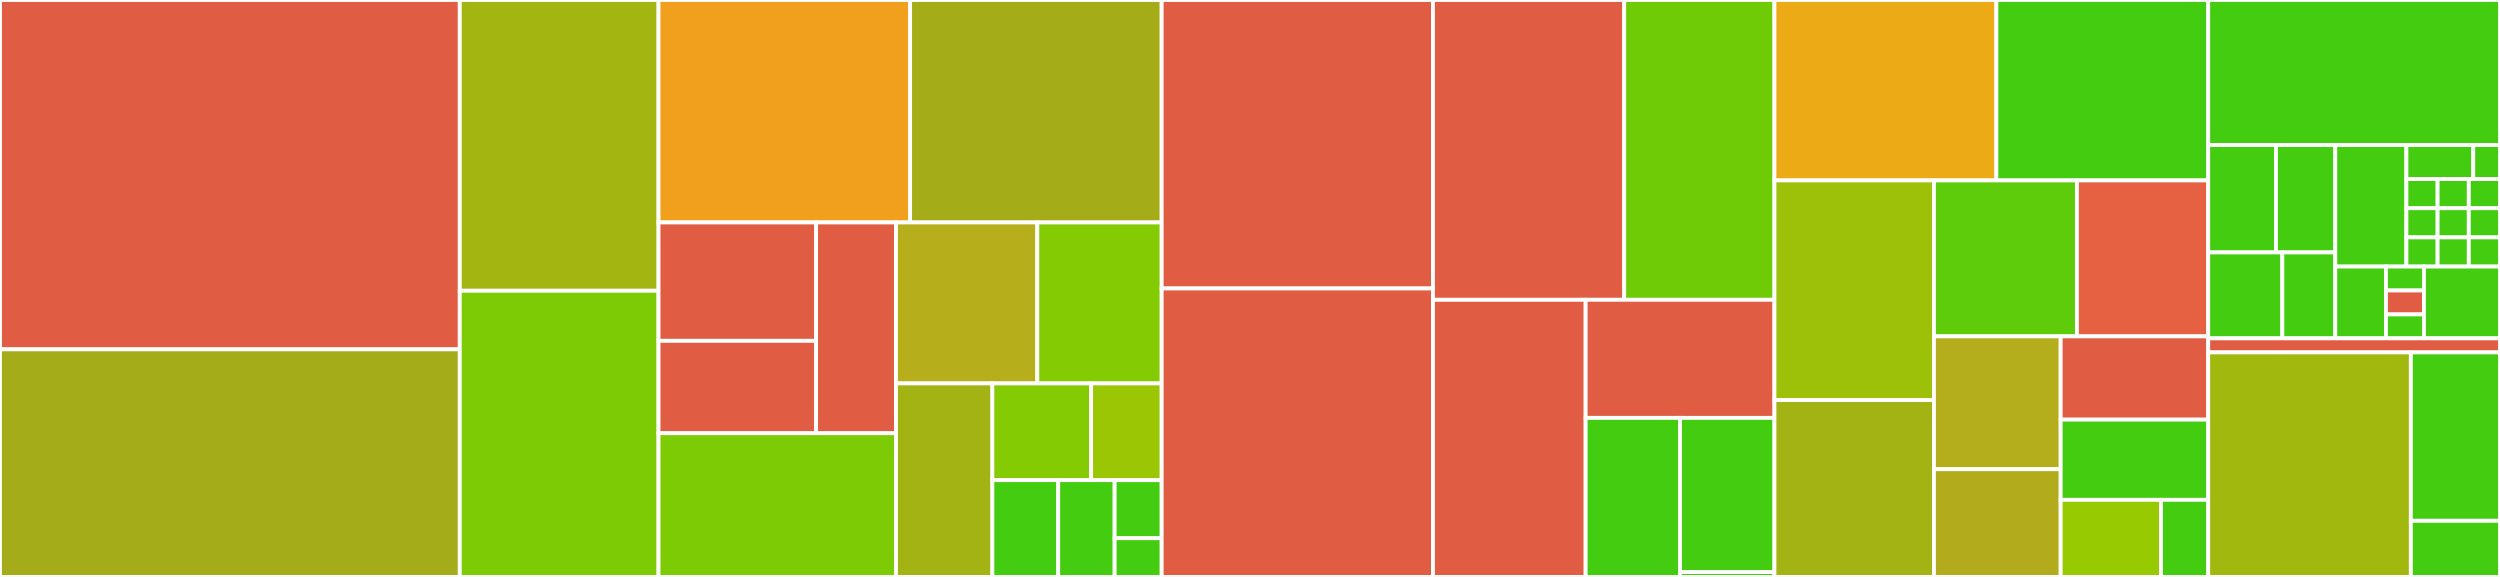 <svg baseProfile="full" width="650" height="150" viewBox="0 0 650 150" version="1.1"
xmlns="http://www.w3.org/2000/svg" xmlns:ev="http://www.w3.org/2001/xml-events"
xmlns:xlink="http://www.w3.org/1999/xlink">

<rect x="0" y="0" width="650" height="150" fill="#333333" stroke="none"/>

<style>rect.s{mask:url(#mask);}</style>
<defs>
  <pattern id="white" width="4" height="4" patternUnits="userSpaceOnUse" patternTransform="rotate(45)">
    <rect width="2" height="2" transform="translate(0,0)" fill="white"></rect>
  </pattern>
  <mask id="mask">
    <rect x="0" y="0" width="100%" height="100%" fill="url(#white)"></rect>
  </mask>
</defs>

<rect x="0" y="0" width="119.543" height="90.823" fill="#e05d44" stroke="white" stroke-width="1" class=" tooltipped" data-content="flowauth/backend/flowauth/_version.py"><title>flowauth/backend/flowauth/_version.py</title></rect>
<rect x="0" y="90.823" width="119.543" height="59.177" fill="#a4ac19" stroke="white" stroke-width="1" class=" tooltipped" data-content="flowauth/backend/flowauth/models.py"><title>flowauth/backend/flowauth/models.py</title></rect>
<rect x="119.543" y="0" width="51.672" height="75.595" fill="#a2b511" stroke="white" stroke-width="1" class=" tooltipped" data-content="flowauth/backend/flowauth/user_settings.py"><title>flowauth/backend/flowauth/user_settings.py</title></rect>
<rect x="119.543" y="75.595" width="51.672" height="74.405" fill="#7dcb05" stroke="white" stroke-width="1" class=" tooltipped" data-content="flowauth/backend/flowauth/main.py"><title>flowauth/backend/flowauth/main.py</title></rect>
<rect x="171.215" y="0" width="65.41" height="57.837" fill="#f0a01d" stroke="white" stroke-width="1" class=" tooltipped" data-content="flowauth/backend/flowauth/roles.py"><title>flowauth/backend/flowauth/roles.py</title></rect>
<rect x="236.625" y="0" width="65.41" height="57.837" fill="#a4ad17" stroke="white" stroke-width="1" class=" tooltipped" data-content="flowauth/backend/flowauth/servers.py"><title>flowauth/backend/flowauth/servers.py</title></rect>
<rect x="171.215" y="57.837" width="40.972" height="30.778" fill="#e05d44" stroke="white" stroke-width="1" class=" tooltipped" data-content="flowauth/backend/flowauth/migrations/versions/976c731ff30f_.py"><title>flowauth/backend/flowauth/migrations/versions/976c731ff30f_.py</title></rect>
<rect x="171.215" y="88.615" width="40.972" height="24.022" fill="#e05d44" stroke="white" stroke-width="1" class=" tooltipped" data-content="flowauth/backend/flowauth/migrations/versions/73ea696e203d_.py"><title>flowauth/backend/flowauth/migrations/versions/73ea696e203d_.py</title></rect>
<rect x="212.187" y="57.837" width="20.767" height="54.8" fill="#e05d44" stroke="white" stroke-width="1" class=" tooltipped" data-content="flowauth/backend/flowauth/migrations/env.py"><title>flowauth/backend/flowauth/migrations/env.py</title></rect>
<rect x="171.215" y="112.637" width="61.739" height="37.363" fill="#7dcb05" stroke="white" stroke-width="1" class=" tooltipped" data-content="flowauth/backend/flowauth/users.py"><title>flowauth/backend/flowauth/users.py</title></rect>
<rect x="232.954" y="57.837" width="36.745" height="41.852" fill="#b7ae1c" stroke="white" stroke-width="1" class=" tooltipped" data-content="flowauth/backend/flowauth/token_management.py"><title>flowauth/backend/flowauth/token_management.py</title></rect>
<rect x="269.699" y="57.837" width="32.336" height="41.852" fill="#85cb03" stroke="white" stroke-width="1" class=" tooltipped" data-content="flowauth/backend/flowauth/login.py"><title>flowauth/backend/flowauth/login.py</title></rect>
<rect x="232.954" y="99.689" width="25.065" height="50.311" fill="#a3b313" stroke="white" stroke-width="1" class=" tooltipped" data-content="flowauth/backend/flowauth/config.py"><title>flowauth/backend/flowauth/config.py</title></rect>
<rect x="258.018" y="99.689" width="25.676" height="25.156" fill="#85cb03" stroke="white" stroke-width="1" class=" tooltipped" data-content="flowauth/backend/flowauth/cli.py"><title>flowauth/backend/flowauth/cli.py</title></rect>
<rect x="283.695" y="99.689" width="18.34" height="25.156" fill="#9ac603" stroke="white" stroke-width="1" class=" tooltipped" data-content="flowauth/backend/flowauth/invalid_usage.py"><title>flowauth/backend/flowauth/invalid_usage.py</title></rect>
<rect x="258.018" y="124.844" width="17.117" height="25.156" fill="#4c1" stroke="white" stroke-width="1" class=" tooltipped" data-content="flowauth/backend/flowauth/admin.py"><title>flowauth/backend/flowauth/admin.py</title></rect>
<rect x="275.136" y="124.844" width="14.672" height="25.156" fill="#4c1" stroke="white" stroke-width="1" class=" tooltipped" data-content="flowauth/backend/flowauth/util.py"><title>flowauth/backend/flowauth/util.py</title></rect>
<rect x="289.808" y="124.844" width="12.227" height="15.093" fill="#4c1" stroke="white" stroke-width="1" class=" tooltipped" data-content="flowauth/backend/flowauth/version.py"><title>flowauth/backend/flowauth/version.py</title></rect>
<rect x="289.808" y="139.938" width="12.227" height="10.062" fill="#4c1" stroke="white" stroke-width="1" class=" tooltipped" data-content="flowauth/backend/flowauth/__init__.py"><title>flowauth/backend/flowauth/__init__.py</title></rect>
<rect x="302.035" y="0" width="70.536" height="75.0" fill="#e05d44" stroke="white" stroke-width="1" class=" tooltipped" data-content="flowclient/flowclient/async_client.py"><title>flowclient/flowclient/async_client.py</title></rect>
<rect x="302.035" y="75.0" width="70.536" height="75.0" fill="#e05d44" stroke="white" stroke-width="1" class=" tooltipped" data-content="flowclient/flowclient/client.py"><title>flowclient/flowclient/client.py</title></rect>
<rect x="372.571" y="0" width="49.72" height="77.945" fill="#e05d44" stroke="white" stroke-width="1" class=" tooltipped" data-content="flowclient/flowclient/aggregates.py"><title>flowclient/flowclient/aggregates.py</title></rect>
<rect x="422.291" y="0" width="39.066" height="77.945" fill="#70cb07" stroke="white" stroke-width="1" class=" tooltipped" data-content="flowclient/flowclient/connection.py"><title>flowclient/flowclient/connection.py</title></rect>
<rect x="372.571" y="77.945" width="39.697" height="72.055" fill="#e05d44" stroke="white" stroke-width="1" class=" tooltipped" data-content="flowclient/flowclient/async_connection.py"><title>flowclient/flowclient/async_connection.py</title></rect>
<rect x="412.268" y="77.945" width="49.088" height="30.702" fill="#e05d44" stroke="white" stroke-width="1" class=" tooltipped" data-content="flowclient/flowclient/query_specs.py"><title>flowclient/flowclient/query_specs.py</title></rect>
<rect x="412.268" y="108.646" width="24.544" height="41.354" fill="#4c1" stroke="white" stroke-width="1" class=" tooltipped" data-content="flowclient/flowclient/async_api_query.py"><title>flowclient/flowclient/async_api_query.py</title></rect>
<rect x="436.812" y="108.646" width="24.544" height="40.1" fill="#4c1" stroke="white" stroke-width="1" class=" tooltipped" data-content="flowclient/flowclient/api_query.py"><title>flowclient/flowclient/api_query.py</title></rect>
<rect x="436.812" y="148.747" width="24.544" height="1.253" fill="#4c1" stroke="white" stroke-width="1" class=" tooltipped" data-content="flowclient/flowclient/errors.py"><title>flowclient/flowclient/errors.py</title></rect>
<rect x="461.356" y="0" width="57.699" height="46.909" fill="#ecaa17" stroke="white" stroke-width="1" class=" tooltipped" data-content="flowapi/flowapi/query_endpoints.py"><title>flowapi/flowapi/query_endpoints.py</title></rect>
<rect x="519.056" y="0" width="55.077" height="46.909" fill="#4c1" stroke="white" stroke-width="1" class=" tooltipped" data-content="flowapi/flowapi/main.py"><title>flowapi/flowapi/main.py</title></rect>
<rect x="461.356" y="46.909" width="41.471" height="57.108" fill="#9dc008" stroke="white" stroke-width="1" class=" tooltipped" data-content="flowapi/flowapi/permissions.py"><title>flowapi/flowapi/permissions.py</title></rect>
<rect x="461.356" y="104.017" width="41.471" height="45.983" fill="#a3b313" stroke="white" stroke-width="1" class=" tooltipped" data-content="flowapi/flowapi/stream_results.py"><title>flowapi/flowapi/stream_results.py</title></rect>
<rect x="502.827" y="46.909" width="37.17" height="40.546" fill="#5fcc0b" stroke="white" stroke-width="1" class=" tooltipped" data-content="flowapi/flowapi/user_model.py"><title>flowapi/flowapi/user_model.py</title></rect>
<rect x="539.997" y="46.909" width="34.136" height="40.546" fill="#e56142" stroke="white" stroke-width="1" class=" tooltipped" data-content="flowapi/flowapi/qa_endpoints.py"><title>flowapi/flowapi/qa_endpoints.py</title></rect>
<rect x="502.827" y="87.455" width="32.948" height="34.54" fill="#b4ad1c" stroke="white" stroke-width="1" class=" tooltipped" data-content="flowapi/flowapi/api_spec.py"><title>flowapi/flowapi/api_spec.py</title></rect>
<rect x="502.827" y="121.995" width="32.948" height="28.005" fill="#b2ac1c" stroke="white" stroke-width="1" class=" tooltipped" data-content="flowapi/flowapi/config.py"><title>flowapi/flowapi/config.py</title></rect>
<rect x="535.775" y="87.455" width="38.357" height="21.65" fill="#e05d44" stroke="white" stroke-width="1" class=" tooltipped" data-content="flowapi/flowapi/geography.py"><title>flowapi/flowapi/geography.py</title></rect>
<rect x="535.775" y="109.105" width="38.357" height="20.848" fill="#4c1" stroke="white" stroke-width="1" class=" tooltipped" data-content="flowapi/flowapi/jwt_auth_callbacks.py"><title>flowapi/flowapi/jwt_auth_callbacks.py</title></rect>
<rect x="535.775" y="129.954" width="26.083" height="20.046" fill="#97ca00" stroke="white" stroke-width="1" class=" tooltipped" data-content="flowapi/flowapi/flowapi_errors.py"><title>flowapi/flowapi/flowapi_errors.py</title></rect>
<rect x="561.858" y="129.954" width="12.274" height="20.046" fill="#4c1" stroke="white" stroke-width="1" class=" tooltipped" data-content="flowapi/flowapi/utils.py"><title>flowapi/flowapi/utils.py</title></rect>
<rect x="574.132" y="0" width="75.868" height="37.703" fill="#4c1" stroke="white" stroke-width="1" class=" tooltipped" data-content="flowetl/flowetl/flowetl/util.py"><title>flowetl/flowetl/flowetl/util.py</title></rect>
<rect x="574.132" y="37.703" width="17.621" height="27.928" fill="#4c1" stroke="white" stroke-width="1" class=" tooltipped" data-content="flowetl/flowetl/flowetl/mixins/table_name_macros_mixin.py"><title>flowetl/flowetl/flowetl/mixins/table_name_macros_mixin.py</title></rect>
<rect x="591.753" y="37.703" width="15.418" height="27.928" fill="#4c1" stroke="white" stroke-width="1" class=" tooltipped" data-content="flowetl/flowetl/flowetl/mixins/fixed_sql_with_params_mixin.py"><title>flowetl/flowetl/flowetl/mixins/fixed_sql_with_params_mixin.py</title></rect>
<rect x="574.132" y="65.631" width="19.273" height="22.342" fill="#4c1" stroke="white" stroke-width="1" class=" tooltipped" data-content="flowetl/flowetl/flowetl/mixins/wrapping_sql_mixin.py"><title>flowetl/flowetl/flowetl/mixins/wrapping_sql_mixin.py</title></rect>
<rect x="593.405" y="65.631" width="13.766" height="22.342" fill="#4c1" stroke="white" stroke-width="1" class=" tooltipped" data-content="flowetl/flowetl/flowetl/mixins/fixed_sql_mixin.py"><title>flowetl/flowetl/flowetl/mixins/fixed_sql_mixin.py</title></rect>
<rect x="607.172" y="37.703" width="18.494" height="31.598" fill="#4c1" stroke="white" stroke-width="1" class=" tooltipped" data-content="flowetl/flowetl/flowetl/operators/create_foreign_staging_table_operator.py"><title>flowetl/flowetl/flowetl/operators/create_foreign_staging_table_operator.py</title></rect>
<rect x="625.666" y="37.703" width="17.382" height="8.848" fill="#4c1" stroke="white" stroke-width="1" class=" tooltipped" data-content="flowetl/flowetl/flowetl/operators/analyze_operator.py"><title>flowetl/flowetl/flowetl/operators/analyze_operator.py</title></rect>
<rect x="643.047" y="37.703" width="6.953" height="8.848" fill="#4c1" stroke="white" stroke-width="1" class=" tooltipped" data-content="flowetl/flowetl/flowetl/operators/add_constraints_operator.py"><title>flowetl/flowetl/flowetl/operators/add_constraints_operator.py</title></rect>
<rect x="625.666" y="46.55" width="8.111" height="7.584" fill="#4c1" stroke="white" stroke-width="1" class=" tooltipped" data-content="flowetl/flowetl/flowetl/operators/attach_operator.py"><title>flowetl/flowetl/flowetl/operators/attach_operator.py</title></rect>
<rect x="625.666" y="54.134" width="8.111" height="7.584" fill="#4c1" stroke="white" stroke-width="1" class=" tooltipped" data-content="flowetl/flowetl/flowetl/operators/cluster_operator.py"><title>flowetl/flowetl/flowetl/operators/cluster_operator.py</title></rect>
<rect x="625.666" y="61.718" width="8.111" height="7.584" fill="#4c1" stroke="white" stroke-width="1" class=" tooltipped" data-content="flowetl/flowetl/flowetl/operators/create_indexes_operator.py"><title>flowetl/flowetl/flowetl/operators/create_indexes_operator.py</title></rect>
<rect x="633.777" y="46.55" width="8.111" height="7.584" fill="#4c1" stroke="white" stroke-width="1" class=" tooltipped" data-content="flowetl/flowetl/flowetl/operators/create_staging_view_operator.py"><title>flowetl/flowetl/flowetl/operators/create_staging_view_operator.py</title></rect>
<rect x="641.889" y="46.55" width="8.111" height="7.584" fill="#4c1" stroke="white" stroke-width="1" class=" tooltipped" data-content="flowetl/flowetl/flowetl/operators/extract_from_foreign_table_operator.py"><title>flowetl/flowetl/flowetl/operators/extract_from_foreign_table_operator.py</title></rect>
<rect x="633.777" y="54.134" width="8.111" height="7.584" fill="#4c1" stroke="white" stroke-width="1" class=" tooltipped" data-content="flowetl/flowetl/flowetl/operators/extract_from_view_operator.py"><title>flowetl/flowetl/flowetl/operators/extract_from_view_operator.py</title></rect>
<rect x="633.777" y="61.718" width="8.111" height="7.584" fill="#4c1" stroke="white" stroke-width="1" class=" tooltipped" data-content="flowetl/flowetl/flowetl/operators/qa_check_operator.py"><title>flowetl/flowetl/flowetl/operators/qa_check_operator.py</title></rect>
<rect x="641.889" y="54.134" width="8.111" height="7.584" fill="#4c1" stroke="white" stroke-width="1" class=" tooltipped" data-content="flowetl/flowetl/flowetl/operators/update_etl_table_operator.py"><title>flowetl/flowetl/flowetl/operators/update_etl_table_operator.py</title></rect>
<rect x="641.889" y="61.718" width="8.111" height="7.584" fill="#4c1" stroke="white" stroke-width="1" class=" tooltipped" data-content="flowetl/flowetl/flowetl/operators/update_location_ids_table_operator.py"><title>flowetl/flowetl/flowetl/operators/update_location_ids_table_operator.py</title></rect>
<rect x="607.172" y="69.301" width="13.178" height="18.672" fill="#4c1" stroke="white" stroke-width="1" class=" tooltipped" data-content="flowetl/flowetl/flowetl/sensors/file_flux_sensor.py"><title>flowetl/flowetl/flowetl/sensors/file_flux_sensor.py</title></rect>
<rect x="620.35" y="69.301" width="9.883" height="6.224" fill="#4c1" stroke="white" stroke-width="1" class=" tooltipped" data-content="flowetl/flowetl/flowetl/sensors/data_present_sensor.py"><title>flowetl/flowetl/flowetl/sensors/data_present_sensor.py</title></rect>
<rect x="620.35" y="75.525" width="9.883" height="6.224" fill="#e05d44" stroke="white" stroke-width="1" class=" tooltipped" data-content="flowetl/flowetl/flowetl/sensors/n_rows_present_sensor.py"><title>flowetl/flowetl/flowetl/sensors/n_rows_present_sensor.py</title></rect>
<rect x="620.35" y="81.749" width="9.883" height="6.224" fill="#4c1" stroke="white" stroke-width="1" class=" tooltipped" data-content="flowetl/flowetl/flowetl/sensors/table_flux_sensor.py"><title>flowetl/flowetl/flowetl/sensors/table_flux_sensor.py</title></rect>
<rect x="630.233" y="69.301" width="19.767" height="18.672" fill="#4c1" stroke="white" stroke-width="1" class=" tooltipped" data-content="flowetl/flowetl/flowetl/cli.py"><title>flowetl/flowetl/flowetl/cli.py</title></rect>
<rect x="574.132" y="87.973" width="75.868" height="3.649" fill="#e05d44" stroke="white" stroke-width="1" class=" tooltipped" data-content="flowetl/flowetl/setup.py"><title>flowetl/flowetl/setup.py</title></rect>
<rect x="574.132" y="91.622" width="52.686" height="58.378" fill="#a1b90e" stroke="white" stroke-width="1" class=" tooltipped" data-content="flowkit_jwt_generator/flowkit_jwt_generator/jwt.py"><title>flowkit_jwt_generator/flowkit_jwt_generator/jwt.py</title></rect>
<rect x="626.818" y="91.622" width="23.182" height="43.784" fill="#4c1" stroke="white" stroke-width="1" class=" tooltipped" data-content="flowkit_jwt_generator/flowkit_jwt_generator/fixtures.py"><title>flowkit_jwt_generator/flowkit_jwt_generator/fixtures.py</title></rect>
<rect x="626.818" y="135.405" width="23.182" height="14.595" fill="#4c1" stroke="white" stroke-width="1" class=" tooltipped" data-content="flowkit_jwt_generator/flowkit_jwt_generator/cli.py"><title>flowkit_jwt_generator/flowkit_jwt_generator/cli.py</title></rect>
</svg>
